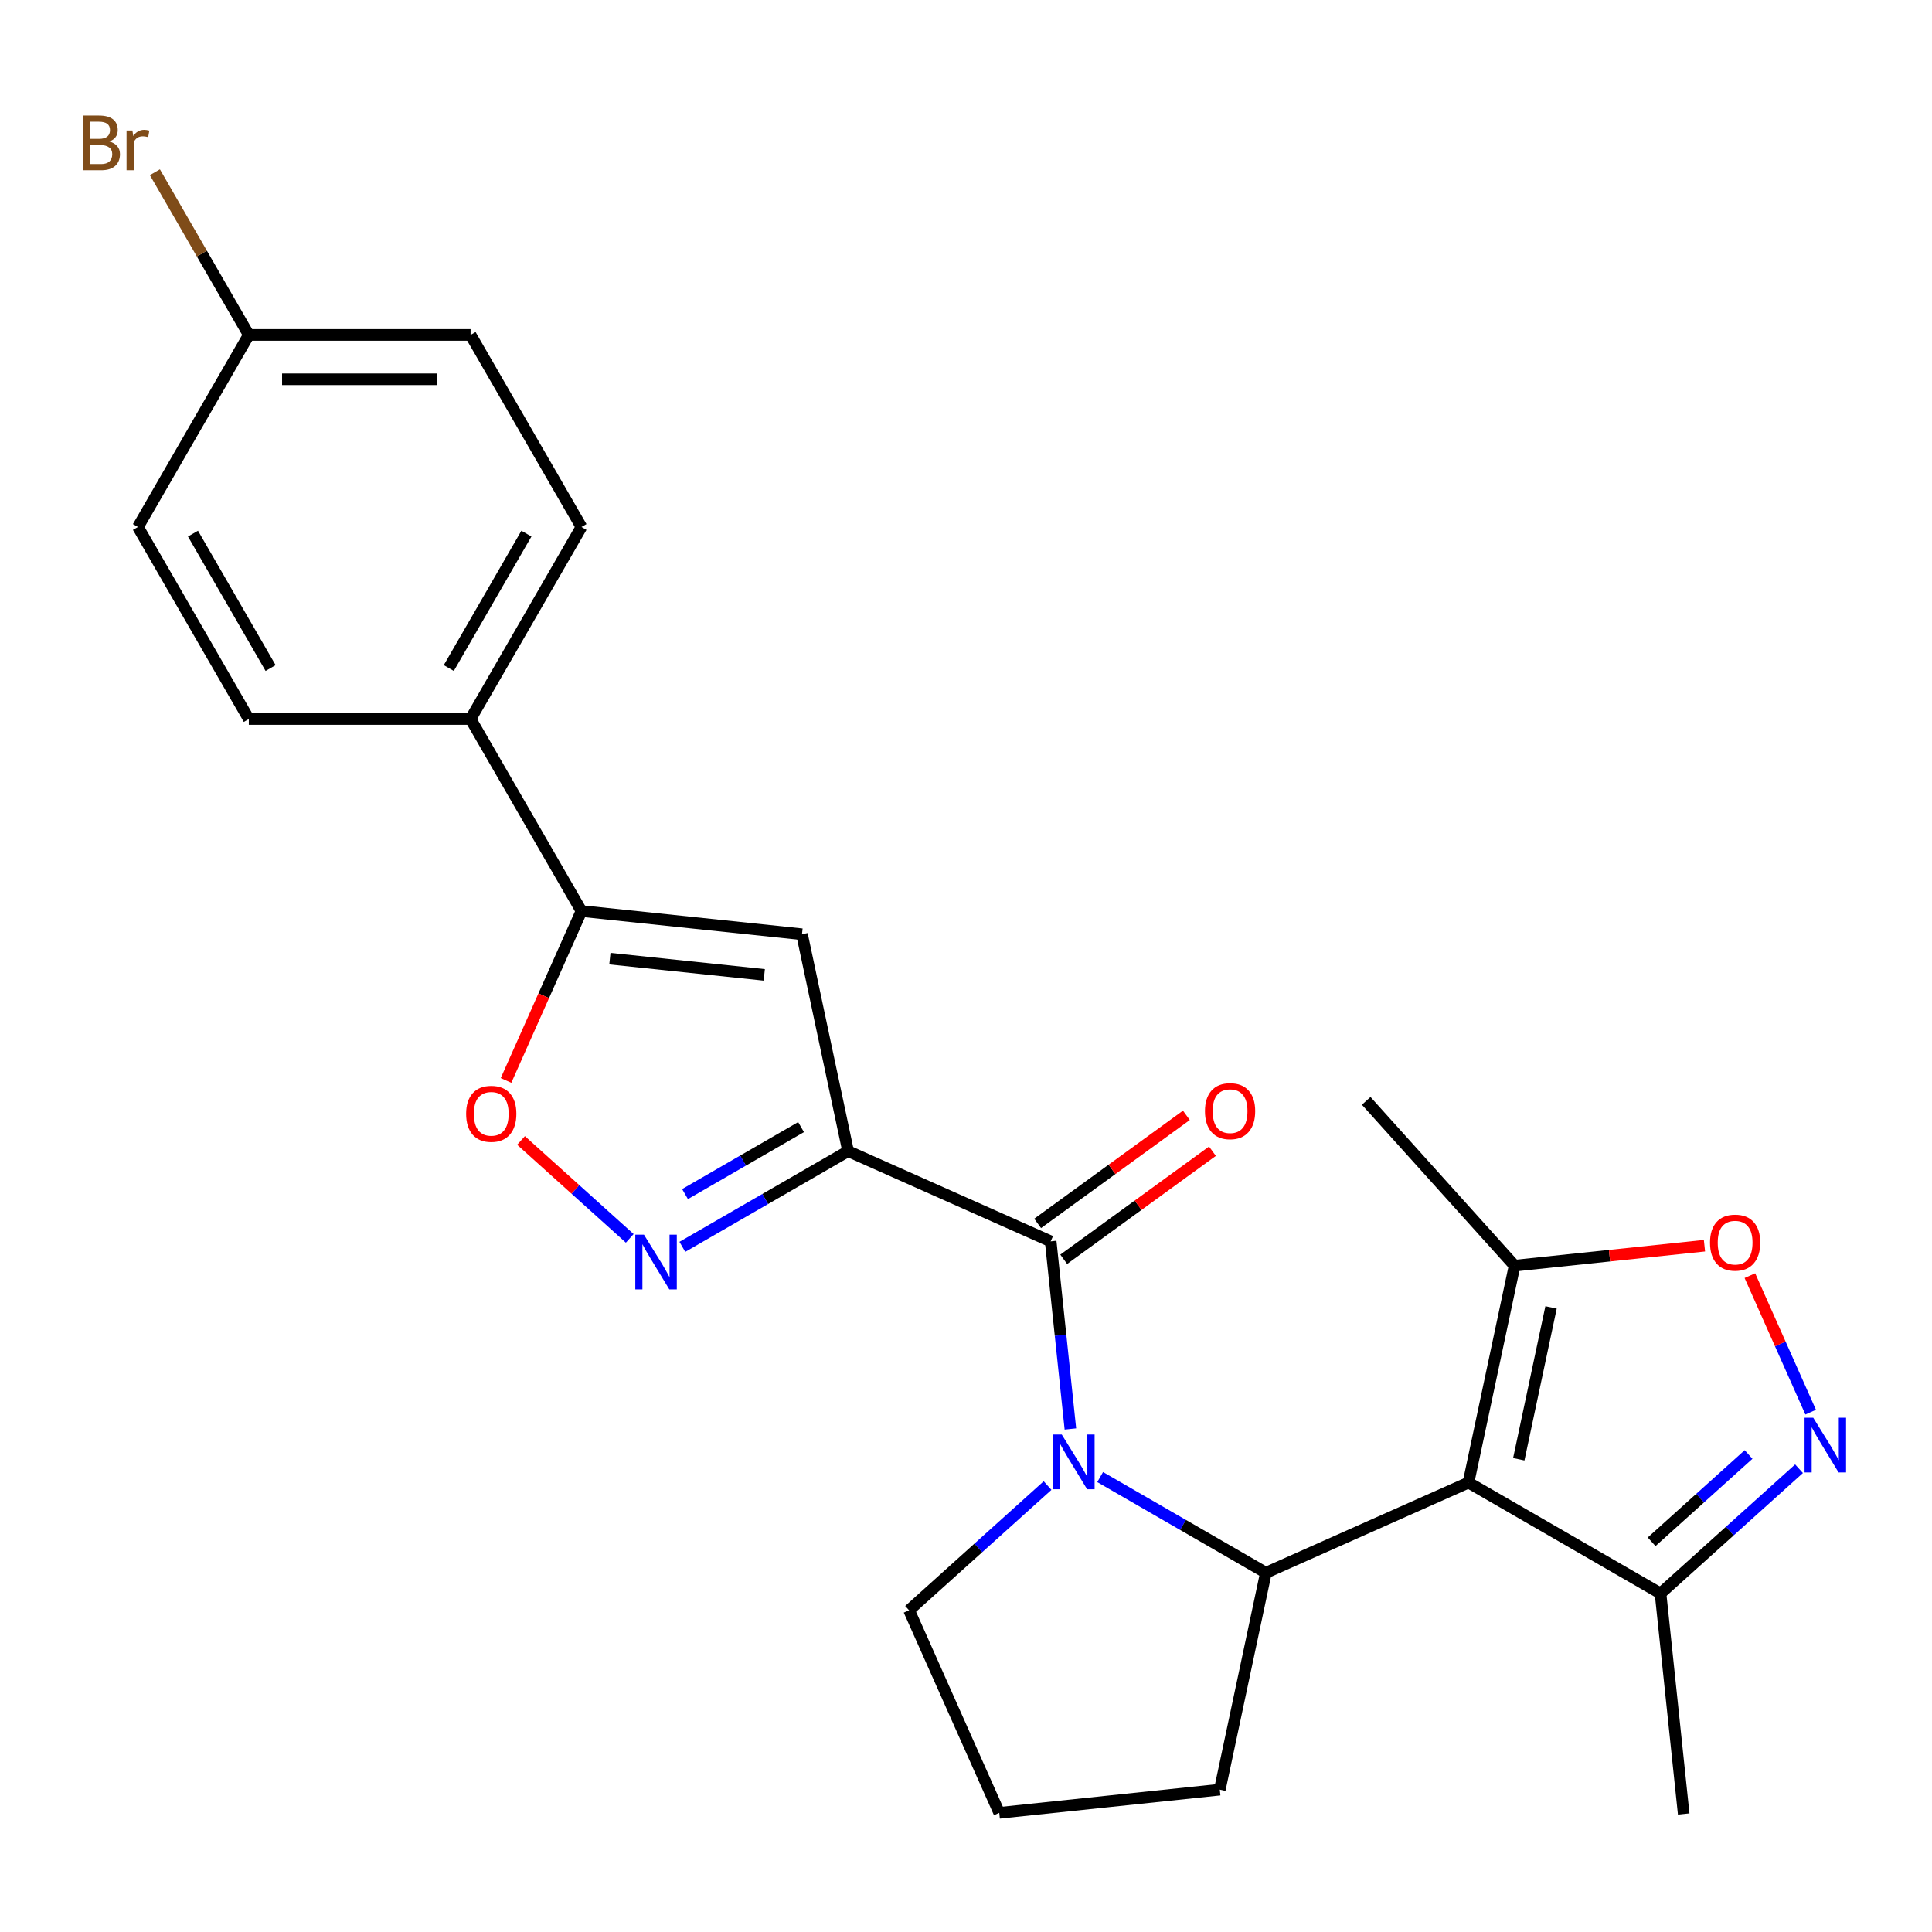 <?xml version='1.0' encoding='iso-8859-1'?>
<svg version='1.1' baseProfile='full'
              xmlns='http://www.w3.org/2000/svg'
                      xmlns:rdkit='http://www.rdkit.org/xml'
                      xmlns:xlink='http://www.w3.org/1999/xlink'
                  xml:space='preserve'
width='1000px' height='1000px' viewBox='0 0 1000 1000'>
<!-- END OF HEADER -->
<rect style='opacity:1.0;fill:#FFFFFF;stroke:none' width='1000' height='1000' x='0' y='0'> </rect>
<path class='bond-2' d='M 438.971,595.834 L 543.828,642.519' style='fill:none;fill-rule:evenodd;stroke:#000000;stroke-width:6px;stroke-linecap:butt;stroke-linejoin:miter;stroke-opacity:1' />
<path class='bond-4' d='M 438.971,595.834 L 396.075,620.6' style='fill:none;fill-rule:evenodd;stroke:#000000;stroke-width:6px;stroke-linecap:butt;stroke-linejoin:miter;stroke-opacity:1' />
<path class='bond-4' d='M 396.075,620.6 L 353.179,645.366' style='fill:none;fill-rule:evenodd;stroke:#0000FF;stroke-width:6px;stroke-linecap:butt;stroke-linejoin:miter;stroke-opacity:1' />
<path class='bond-4' d='M 414.625,583.383 L 384.597,600.72' style='fill:none;fill-rule:evenodd;stroke:#000000;stroke-width:6px;stroke-linecap:butt;stroke-linejoin:miter;stroke-opacity:1' />
<path class='bond-4' d='M 384.597,600.72 L 354.57,618.056' style='fill:none;fill-rule:evenodd;stroke:#0000FF;stroke-width:6px;stroke-linecap:butt;stroke-linejoin:miter;stroke-opacity:1' />
<path class='bond-5' d='M 438.971,595.834 L 415.107,483.563' style='fill:none;fill-rule:evenodd;stroke:#000000;stroke-width:6px;stroke-linecap:butt;stroke-linejoin:miter;stroke-opacity:1' />
<path class='bond-0' d='M 760.083,767.374 L 655.227,814.059' style='fill:none;fill-rule:evenodd;stroke:#000000;stroke-width:6px;stroke-linecap:butt;stroke-linejoin:miter;stroke-opacity:1' />
<path class='bond-9' d='M 760.083,767.374 L 783.947,655.103' style='fill:none;fill-rule:evenodd;stroke:#000000;stroke-width:6px;stroke-linecap:butt;stroke-linejoin:miter;stroke-opacity:1' />
<path class='bond-9' d='M 786.117,755.306 L 802.822,676.716' style='fill:none;fill-rule:evenodd;stroke:#000000;stroke-width:6px;stroke-linecap:butt;stroke-linejoin:miter;stroke-opacity:1' />
<path class='bond-11' d='M 760.083,767.374 L 859.485,824.763' style='fill:none;fill-rule:evenodd;stroke:#000000;stroke-width:6px;stroke-linecap:butt;stroke-linejoin:miter;stroke-opacity:1' />
<path class='bond-1' d='M 554.035,739.64 L 548.931,691.079' style='fill:none;fill-rule:evenodd;stroke:#0000FF;stroke-width:6px;stroke-linecap:butt;stroke-linejoin:miter;stroke-opacity:1' />
<path class='bond-1' d='M 548.931,691.079 L 543.828,642.519' style='fill:none;fill-rule:evenodd;stroke:#000000;stroke-width:6px;stroke-linecap:butt;stroke-linejoin:miter;stroke-opacity:1' />
<path class='bond-3' d='M 569.435,764.527 L 612.331,789.293' style='fill:none;fill-rule:evenodd;stroke:#0000FF;stroke-width:6px;stroke-linecap:butt;stroke-linejoin:miter;stroke-opacity:1' />
<path class='bond-3' d='M 612.331,789.293 L 655.227,814.059' style='fill:none;fill-rule:evenodd;stroke:#000000;stroke-width:6px;stroke-linecap:butt;stroke-linejoin:miter;stroke-opacity:1' />
<path class='bond-16' d='M 542.216,768.923 L 506.372,801.197' style='fill:none;fill-rule:evenodd;stroke:#0000FF;stroke-width:6px;stroke-linecap:butt;stroke-linejoin:miter;stroke-opacity:1' />
<path class='bond-16' d='M 506.372,801.197 L 470.528,833.471' style='fill:none;fill-rule:evenodd;stroke:#000000;stroke-width:6px;stroke-linecap:butt;stroke-linejoin:miter;stroke-opacity:1' />
<path class='bond-13' d='M 550.574,651.805 L 589.069,623.837' style='fill:none;fill-rule:evenodd;stroke:#000000;stroke-width:6px;stroke-linecap:butt;stroke-linejoin:miter;stroke-opacity:1' />
<path class='bond-13' d='M 589.069,623.837 L 627.563,595.869' style='fill:none;fill-rule:evenodd;stroke:#FF0000;stroke-width:6px;stroke-linecap:butt;stroke-linejoin:miter;stroke-opacity:1' />
<path class='bond-13' d='M 537.081,633.233 L 575.575,605.265' style='fill:none;fill-rule:evenodd;stroke:#000000;stroke-width:6px;stroke-linecap:butt;stroke-linejoin:miter;stroke-opacity:1' />
<path class='bond-13' d='M 575.575,605.265 L 614.07,577.297' style='fill:none;fill-rule:evenodd;stroke:#FF0000;stroke-width:6px;stroke-linecap:butt;stroke-linejoin:miter;stroke-opacity:1' />
<path class='bond-17' d='M 655.227,814.059 L 631.363,926.33' style='fill:none;fill-rule:evenodd;stroke:#000000;stroke-width:6px;stroke-linecap:butt;stroke-linejoin:miter;stroke-opacity:1' />
<path class='bond-8' d='M 325.96,640.969 L 297.822,615.634' style='fill:none;fill-rule:evenodd;stroke:#0000FF;stroke-width:6px;stroke-linecap:butt;stroke-linejoin:miter;stroke-opacity:1' />
<path class='bond-8' d='M 297.822,615.634 L 269.684,590.298' style='fill:none;fill-rule:evenodd;stroke:#FF0000;stroke-width:6px;stroke-linecap:butt;stroke-linejoin:miter;stroke-opacity:1' />
<path class='bond-7' d='M 415.107,483.563 L 300.957,471.565' style='fill:none;fill-rule:evenodd;stroke:#000000;stroke-width:6px;stroke-linecap:butt;stroke-linejoin:miter;stroke-opacity:1' />
<path class='bond-7' d='M 395.585,504.593 L 315.68,496.195' style='fill:none;fill-rule:evenodd;stroke:#000000;stroke-width:6px;stroke-linecap:butt;stroke-linejoin:miter;stroke-opacity:1' />
<path class='bond-6' d='M 931.173,760.215 L 895.329,792.489' style='fill:none;fill-rule:evenodd;stroke:#0000FF;stroke-width:6px;stroke-linecap:butt;stroke-linejoin:miter;stroke-opacity:1' />
<path class='bond-6' d='M 895.329,792.489 L 859.485,824.763' style='fill:none;fill-rule:evenodd;stroke:#000000;stroke-width:6px;stroke-linecap:butt;stroke-linejoin:miter;stroke-opacity:1' />
<path class='bond-6' d='M 905.059,752.838 L 879.968,775.43' style='fill:none;fill-rule:evenodd;stroke:#0000FF;stroke-width:6px;stroke-linecap:butt;stroke-linejoin:miter;stroke-opacity:1' />
<path class='bond-6' d='M 879.968,775.43 L 854.878,798.022' style='fill:none;fill-rule:evenodd;stroke:#000000;stroke-width:6px;stroke-linecap:butt;stroke-linejoin:miter;stroke-opacity:1' />
<path class='bond-28' d='M 937.2,730.932 L 921.47,695.6' style='fill:none;fill-rule:evenodd;stroke:#0000FF;stroke-width:6px;stroke-linecap:butt;stroke-linejoin:miter;stroke-opacity:1' />
<path class='bond-28' d='M 921.47,695.6 L 905.739,660.269' style='fill:none;fill-rule:evenodd;stroke:#FF0000;stroke-width:6px;stroke-linecap:butt;stroke-linejoin:miter;stroke-opacity:1' />
<path class='bond-12' d='M 300.957,471.565 L 243.567,372.163' style='fill:none;fill-rule:evenodd;stroke:#000000;stroke-width:6px;stroke-linecap:butt;stroke-linejoin:miter;stroke-opacity:1' />
<path class='bond-25' d='M 300.957,471.565 L 281.441,515.398' style='fill:none;fill-rule:evenodd;stroke:#000000;stroke-width:6px;stroke-linecap:butt;stroke-linejoin:miter;stroke-opacity:1' />
<path class='bond-25' d='M 281.441,515.398 L 261.925,559.232' style='fill:none;fill-rule:evenodd;stroke:#FF0000;stroke-width:6px;stroke-linecap:butt;stroke-linejoin:miter;stroke-opacity:1' />
<path class='bond-10' d='M 783.947,655.103 L 833.087,649.938' style='fill:none;fill-rule:evenodd;stroke:#000000;stroke-width:6px;stroke-linecap:butt;stroke-linejoin:miter;stroke-opacity:1' />
<path class='bond-10' d='M 833.087,649.938 L 882.228,644.773' style='fill:none;fill-rule:evenodd;stroke:#FF0000;stroke-width:6px;stroke-linecap:butt;stroke-linejoin:miter;stroke-opacity:1' />
<path class='bond-22' d='M 783.947,655.103 L 707.145,569.805' style='fill:none;fill-rule:evenodd;stroke:#000000;stroke-width:6px;stroke-linecap:butt;stroke-linejoin:miter;stroke-opacity:1' />
<path class='bond-24' d='M 859.485,824.763 L 871.482,938.914' style='fill:none;fill-rule:evenodd;stroke:#000000;stroke-width:6px;stroke-linecap:butt;stroke-linejoin:miter;stroke-opacity:1' />
<path class='bond-14' d='M 243.567,372.163 L 300.957,272.761' style='fill:none;fill-rule:evenodd;stroke:#000000;stroke-width:6px;stroke-linecap:butt;stroke-linejoin:miter;stroke-opacity:1' />
<path class='bond-14' d='M 232.295,345.775 L 272.468,276.194' style='fill:none;fill-rule:evenodd;stroke:#000000;stroke-width:6px;stroke-linecap:butt;stroke-linejoin:miter;stroke-opacity:1' />
<path class='bond-15' d='M 243.567,372.163 L 128.788,372.163' style='fill:none;fill-rule:evenodd;stroke:#000000;stroke-width:6px;stroke-linecap:butt;stroke-linejoin:miter;stroke-opacity:1' />
<path class='bond-20' d='M 300.957,272.761 L 243.567,173.36' style='fill:none;fill-rule:evenodd;stroke:#000000;stroke-width:6px;stroke-linecap:butt;stroke-linejoin:miter;stroke-opacity:1' />
<path class='bond-19' d='M 128.788,372.163 L 71.398,272.761' style='fill:none;fill-rule:evenodd;stroke:#000000;stroke-width:6px;stroke-linecap:butt;stroke-linejoin:miter;stroke-opacity:1' />
<path class='bond-19' d='M 140.06,345.775 L 99.887,276.194' style='fill:none;fill-rule:evenodd;stroke:#000000;stroke-width:6px;stroke-linecap:butt;stroke-linejoin:miter;stroke-opacity:1' />
<path class='bond-23' d='M 470.528,833.471 L 517.213,938.328' style='fill:none;fill-rule:evenodd;stroke:#000000;stroke-width:6px;stroke-linecap:butt;stroke-linejoin:miter;stroke-opacity:1' />
<path class='bond-26' d='M 631.363,926.33 L 517.213,938.328' style='fill:none;fill-rule:evenodd;stroke:#000000;stroke-width:6px;stroke-linecap:butt;stroke-linejoin:miter;stroke-opacity:1' />
<path class='bond-18' d='M 128.788,173.36 L 71.398,272.761' style='fill:none;fill-rule:evenodd;stroke:#000000;stroke-width:6px;stroke-linecap:butt;stroke-linejoin:miter;stroke-opacity:1' />
<path class='bond-21' d='M 128.788,173.36 L 104.478,131.253' style='fill:none;fill-rule:evenodd;stroke:#000000;stroke-width:6px;stroke-linecap:butt;stroke-linejoin:miter;stroke-opacity:1' />
<path class='bond-21' d='M 104.478,131.253 L 80.168,89.147' style='fill:none;fill-rule:evenodd;stroke:#7F4C19;stroke-width:6px;stroke-linecap:butt;stroke-linejoin:miter;stroke-opacity:1' />
<path class='bond-27' d='M 128.788,173.36 L 243.567,173.36' style='fill:none;fill-rule:evenodd;stroke:#000000;stroke-width:6px;stroke-linecap:butt;stroke-linejoin:miter;stroke-opacity:1' />
<path class='bond-27' d='M 146.005,196.316 L 226.35,196.316' style='fill:none;fill-rule:evenodd;stroke:#000000;stroke-width:6px;stroke-linecap:butt;stroke-linejoin:miter;stroke-opacity:1' />
<path  class='atom-2' d='M 549.565 742.509
L 558.845 757.509
Q 559.765 758.989, 561.245 761.669
Q 562.725 764.349, 562.805 764.509
L 562.805 742.509
L 566.565 742.509
L 566.565 770.829
L 562.685 770.829
L 552.725 754.429
Q 551.565 752.509, 550.325 750.309
Q 549.125 748.109, 548.765 747.429
L 548.765 770.829
L 545.085 770.829
L 545.085 742.509
L 549.565 742.509
' fill='#0000FF'/>
<path  class='atom-5' d='M 333.31 639.063
L 342.59 654.063
Q 343.51 655.543, 344.99 658.223
Q 346.47 660.903, 346.55 661.063
L 346.55 639.063
L 350.31 639.063
L 350.31 667.383
L 346.43 667.383
L 336.47 650.983
Q 335.31 649.063, 334.07 646.863
Q 332.87 644.663, 332.51 643.983
L 332.51 667.383
L 328.83 667.383
L 328.83 639.063
L 333.31 639.063
' fill='#0000FF'/>
<path  class='atom-7' d='M 938.522 733.801
L 947.802 748.801
Q 948.722 750.281, 950.202 752.961
Q 951.682 755.641, 951.762 755.801
L 951.762 733.801
L 955.522 733.801
L 955.522 762.121
L 951.642 762.121
L 941.682 745.721
Q 940.522 743.801, 939.282 741.601
Q 938.082 739.401, 937.722 738.721
L 937.722 762.121
L 934.042 762.121
L 934.042 733.801
L 938.522 733.801
' fill='#0000FF'/>
<path  class='atom-9' d='M 241.272 576.501
Q 241.272 569.701, 244.632 565.901
Q 247.992 562.101, 254.272 562.101
Q 260.552 562.101, 263.912 565.901
Q 267.272 569.701, 267.272 576.501
Q 267.272 583.381, 263.872 587.301
Q 260.472 591.181, 254.272 591.181
Q 248.032 591.181, 244.632 587.301
Q 241.272 583.421, 241.272 576.501
M 254.272 587.981
Q 258.592 587.981, 260.912 585.101
Q 263.272 582.181, 263.272 576.501
Q 263.272 570.941, 260.912 568.141
Q 258.592 565.301, 254.272 565.301
Q 249.952 565.301, 247.592 568.101
Q 245.272 570.901, 245.272 576.501
Q 245.272 582.221, 247.592 585.101
Q 249.952 587.981, 254.272 587.981
' fill='#FF0000'/>
<path  class='atom-11' d='M 885.097 643.185
Q 885.097 636.385, 888.457 632.585
Q 891.817 628.785, 898.097 628.785
Q 904.377 628.785, 907.737 632.585
Q 911.097 636.385, 911.097 643.185
Q 911.097 650.065, 907.697 653.985
Q 904.297 657.865, 898.097 657.865
Q 891.857 657.865, 888.457 653.985
Q 885.097 650.105, 885.097 643.185
M 898.097 654.665
Q 902.417 654.665, 904.737 651.785
Q 907.097 648.865, 907.097 643.185
Q 907.097 637.625, 904.737 634.825
Q 902.417 631.985, 898.097 631.985
Q 893.777 631.985, 891.417 634.785
Q 889.097 637.585, 889.097 643.185
Q 889.097 648.905, 891.417 651.785
Q 893.777 654.665, 898.097 654.665
' fill='#FF0000'/>
<path  class='atom-14' d='M 623.686 575.133
Q 623.686 568.333, 627.046 564.533
Q 630.406 560.733, 636.686 560.733
Q 642.966 560.733, 646.326 564.533
Q 649.686 568.333, 649.686 575.133
Q 649.686 582.013, 646.286 585.933
Q 642.886 589.813, 636.686 589.813
Q 630.446 589.813, 627.046 585.933
Q 623.686 582.053, 623.686 575.133
M 636.686 586.613
Q 641.006 586.613, 643.326 583.733
Q 645.686 580.813, 645.686 575.133
Q 645.686 569.573, 643.326 566.773
Q 641.006 563.933, 636.686 563.933
Q 632.366 563.933, 630.006 566.733
Q 627.686 569.533, 627.686 575.133
Q 627.686 580.853, 630.006 583.733
Q 632.366 586.613, 636.686 586.613
' fill='#FF0000'/>
<path  class='atom-22' d='M 56.618 73.238
Q 59.339 73.998, 60.699 75.678
Q 62.099 77.318, 62.099 79.758
Q 62.099 83.678, 59.578 85.918
Q 57.099 88.118, 52.379 88.118
L 42.858 88.118
L 42.858 59.798
L 51.218 59.798
Q 56.059 59.798, 58.498 61.758
Q 60.938 63.718, 60.938 67.318
Q 60.938 71.598, 56.618 73.238
M 46.658 62.998
L 46.658 71.878
L 51.218 71.878
Q 54.019 71.878, 55.459 70.758
Q 56.938 69.598, 56.938 67.318
Q 56.938 62.998, 51.218 62.998
L 46.658 62.998
M 52.379 84.918
Q 55.139 84.918, 56.618 83.598
Q 58.099 82.278, 58.099 79.758
Q 58.099 77.438, 56.459 76.278
Q 54.858 75.078, 51.779 75.078
L 46.658 75.078
L 46.658 84.918
L 52.379 84.918
' fill='#7F4C19'/>
<path  class='atom-22' d='M 68.538 67.558
L 68.978 70.398
Q 71.138 67.198, 74.659 67.198
Q 75.778 67.198, 77.299 67.598
L 76.698 70.958
Q 74.978 70.558, 74.019 70.558
Q 72.338 70.558, 71.219 71.238
Q 70.138 71.878, 69.258 73.438
L 69.258 88.118
L 65.499 88.118
L 65.499 67.558
L 68.538 67.558
' fill='#7F4C19'/>
</svg>
